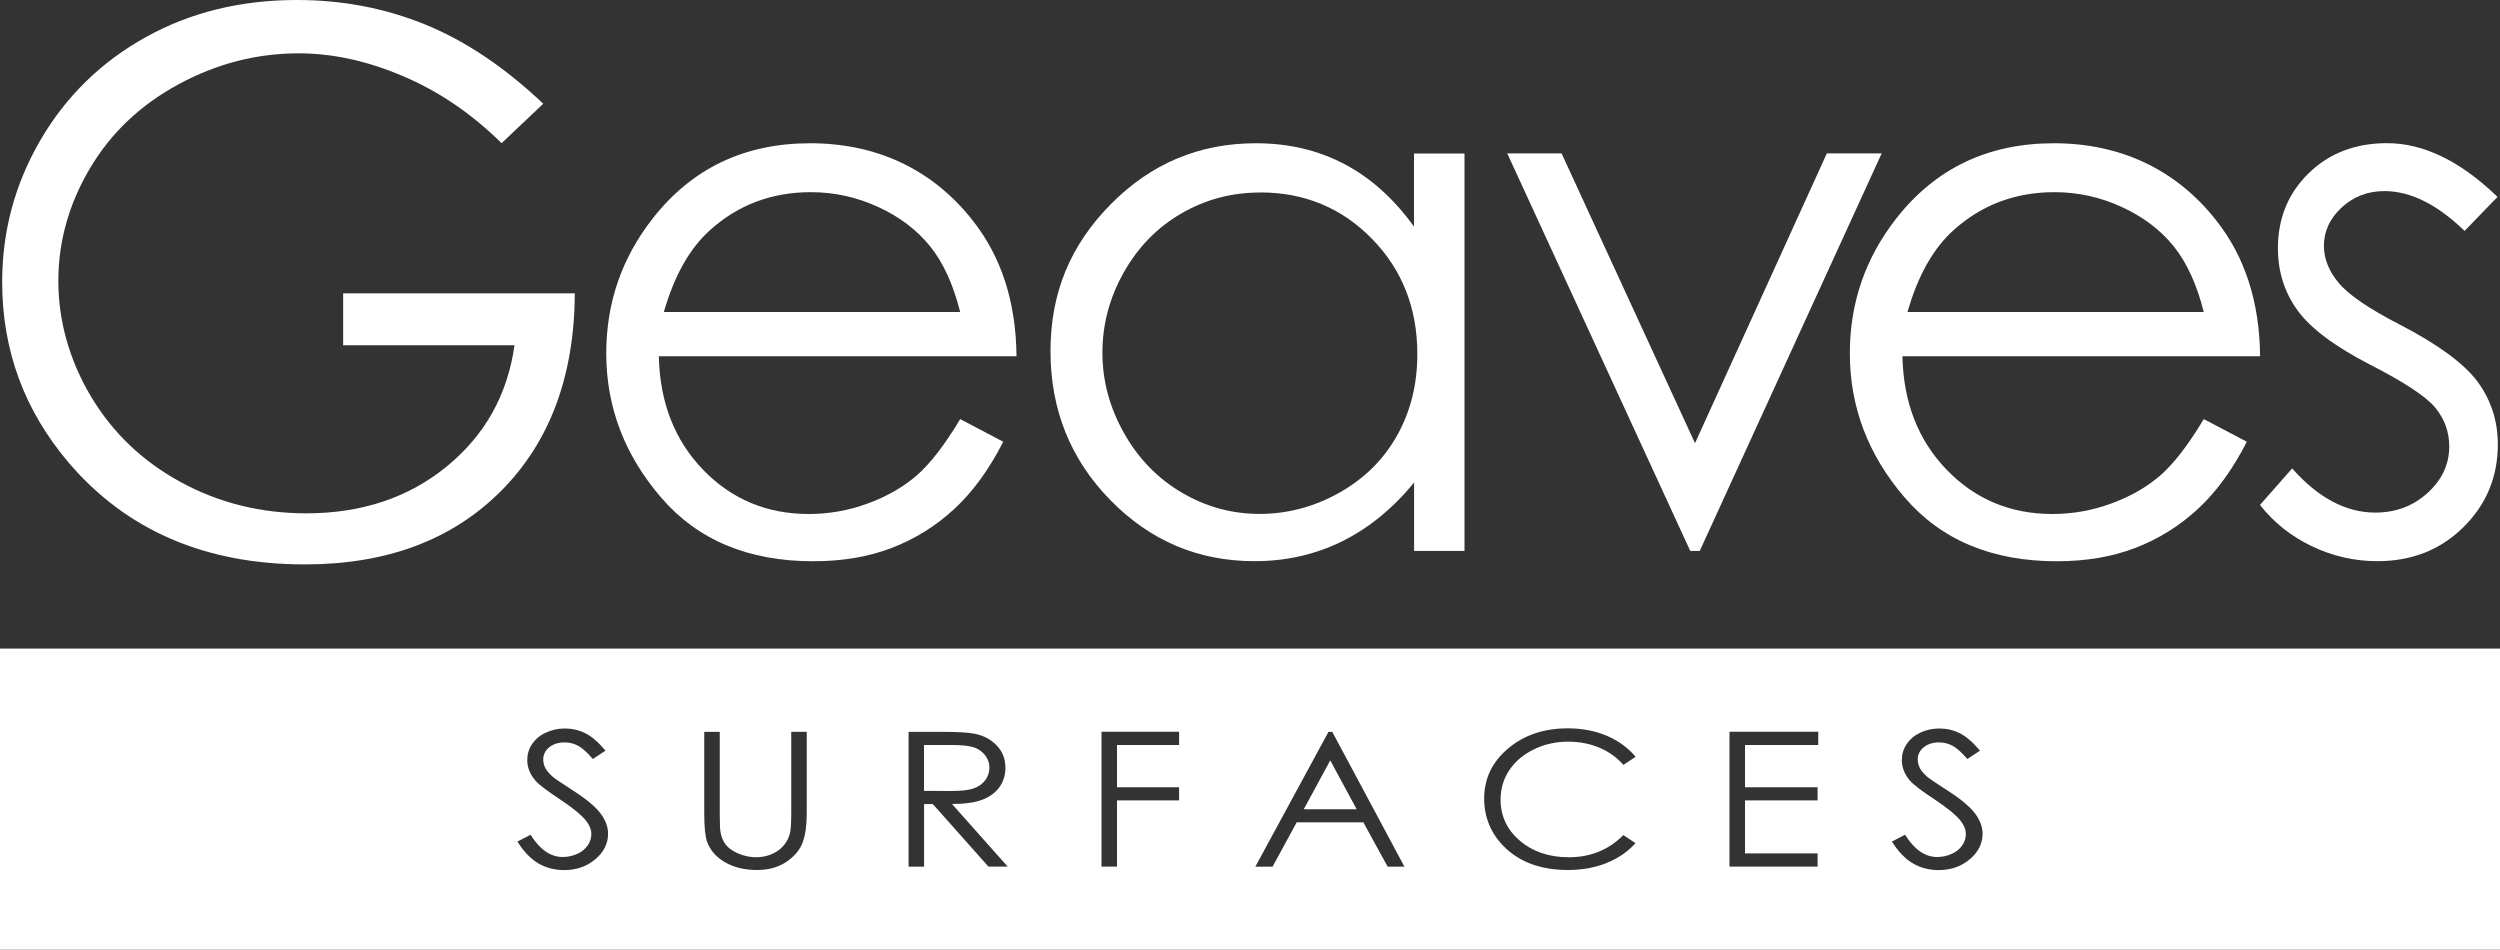 <?xml version="1.0" encoding="UTF-8"?>
<svg id="Layer_2" data-name="Layer 2" xmlns="http://www.w3.org/2000/svg" viewBox="0 0 300 113.98">
  <rect x="0" y="0" width="300" height="113.98" fill="#333333" stroke="none"/>
  <defs>
    <style>
      .cls-1 {
        fill: #fff;
      }
    </style>
  </defs>
  <g id="Layer_1-2" data-name="Layer 1">
    <g>
      <g>
        <path class="cls-1" d="M65.19,12.45l-5,4.73c-3.59-3.54-7.53-6.22-11.82-8.04-4.28-1.83-8.45-2.74-12.52-2.74-5.06,0-9.87,1.24-14.45,3.73-4.57,2.48-8.12,5.85-10.63,10.11-2.51,4.25-3.77,8.75-3.77,13.48s1.3,9.46,3.9,13.83c2.6,4.37,6.2,7.8,10.78,10.3,4.59,2.5,9.62,3.75,15.08,3.75,6.63,0,12.25-1.87,16.83-5.61,4.59-3.74,7.31-8.59,8.15-14.56h-20.56v-6.23h27.8c-.06,9.97-3.02,17.88-8.88,23.74-5.86,5.86-13.7,8.79-23.52,8.79-11.92,0-21.37-4.06-28.32-12.19C2.94,49.29.26,42.06.26,33.85c0-6.11,1.53-11.79,4.6-17.05,3.07-5.26,7.28-9.37,12.63-12.34C22.84,1.48,28.89,0,35.64,0c5.47,0,10.61.99,15.43,2.96,4.82,1.97,9.53,5.14,14.12,9.49Z"/>
        <path class="cls-1" d="M115.22,50.29l5.17,2.72c-1.7,3.33-3.66,6.02-5.88,8.07-2.22,2.05-4.72,3.6-7.5,4.67-2.78,1.07-5.92,1.6-9.43,1.6-7.78,0-13.87-2.55-18.25-7.65-4.39-5.1-6.58-10.87-6.58-17.3,0-6.05,1.86-11.44,5.57-16.18,4.71-6.02,11.01-9.03,18.91-9.03s14.63,3.08,19.48,9.25c3.45,4.36,5.21,9.79,5.27,16.31h-42.92c.12,5.54,1.89,10.08,5.31,13.62,3.42,3.54,7.65,5.31,12.69,5.31,2.43,0,4.79-.42,7.09-1.27,2.3-.84,4.25-1.97,5.86-3.36,1.61-1.4,3.35-3.65,5.22-6.77ZM115.22,37.44c-.82-3.27-2.01-5.89-3.58-7.85-1.57-1.96-3.64-3.54-6.21-4.73-2.58-1.2-5.28-1.8-8.12-1.8-4.68,0-8.71,1.51-12.07,4.52-2.46,2.19-4.32,5.48-5.58,9.86h35.56Z"/>
        <path class="cls-1" d="M175.74,18.41v47.7h-6.05v-8.2c-2.57,3.13-5.46,5.48-8.66,7.06s-6.7,2.37-10.5,2.37c-6.75,0-12.52-2.45-17.3-7.34s-7.17-10.85-7.17-17.87,2.41-12.74,7.23-17.62c4.82-4.88,10.62-7.32,17.41-7.32,3.92,0,7.46.83,10.63,2.5,3.17,1.67,5.95,4.17,8.35,7.5v-8.77h6.05ZM151.21,23.1c-3.42,0-6.57.84-9.46,2.52-2.89,1.68-5.19,4.04-6.9,7.07-1.71,3.04-2.56,6.25-2.56,9.63s.86,6.57,2.58,9.63c1.72,3.07,4.04,5.45,6.94,7.16,2.9,1.71,6.02,2.56,9.35,2.56s6.54-.85,9.55-2.54c3.01-1.69,5.32-3.98,6.94-6.87,1.62-2.89,2.43-6.15,2.43-9.77,0-5.52-1.82-10.13-5.45-13.84-3.63-3.71-8.11-5.56-13.42-5.56Z"/>
        <path class="cls-1" d="M180.86,18.41h6.53l16.01,34.77,15.82-34.77h6.58l-21.83,47.7h-1.14l-21.96-47.7Z"/>
        <path class="cls-1" d="M264.45,50.29l5.17,2.72c-1.7,3.33-3.66,6.02-5.88,8.07-2.22,2.05-4.72,3.6-7.5,4.67-2.78,1.07-5.93,1.6-9.43,1.6-7.78,0-13.87-2.55-18.25-7.65-4.39-5.1-6.58-10.87-6.58-17.3,0-6.05,1.86-11.44,5.57-16.18,4.71-6.02,11.01-9.03,18.91-9.03s14.63,3.08,19.48,9.25c3.45,4.36,5.21,9.79,5.27,16.31h-42.92c.12,5.54,1.89,10.08,5.31,13.62,3.42,3.54,7.65,5.31,12.69,5.31,2.43,0,4.79-.42,7.09-1.27,2.3-.84,4.25-1.97,5.86-3.36,1.61-1.4,3.35-3.65,5.22-6.77ZM264.45,37.44c-.82-3.27-2.01-5.89-3.58-7.85-1.57-1.96-3.64-3.54-6.21-4.73-2.58-1.2-5.28-1.8-8.12-1.8-4.68,0-8.71,1.51-12.07,4.52-2.46,2.19-4.32,5.48-5.57,9.86h35.55Z"/>
        <path class="cls-1" d="M299.7,23.63l-3.95,4.08c-3.28-3.18-6.49-4.78-9.63-4.78-1.99,0-3.7.66-5.12,1.97s-2.13,2.85-2.13,4.6c0,1.55.59,3.03,1.76,4.43,1.17,1.43,3.63,3.11,7.38,5.04,4.57,2.37,7.67,4.65,9.31,6.84,1.61,2.22,2.42,4.72,2.42,7.5,0,3.92-1.38,7.23-4.13,9.95s-6.19,4.08-10.32,4.08c-2.75,0-5.38-.6-7.88-1.8-2.5-1.2-4.57-2.85-6.21-4.95l3.86-4.38c3.13,3.54,6.46,5.3,9.98,5.3,2.46,0,4.55-.79,6.28-2.37,1.73-1.58,2.59-3.43,2.59-5.57,0-1.75-.57-3.32-1.71-4.69-1.14-1.34-3.72-3.04-7.73-5.09-4.31-2.22-7.23-4.41-8.79-6.58-1.55-2.16-2.33-4.63-2.33-7.41,0-3.62,1.24-6.63,3.71-9.03,2.47-2.4,5.6-3.59,9.38-3.59,4.39,0,8.81,2.15,13.26,6.44Z"/>
      </g>
      <g>
        <path class="cls-1" d="M118.23,93.63c.33-.45.5-.96.5-1.51s-.17-1.04-.51-1.48c-.34-.44-.78-.76-1.33-.95-.55-.19-1.46-.29-2.73-.29h-3.28v5.5l3.2.02c1.24,0,2.16-.1,2.75-.31s1.06-.53,1.39-.98Z"/>
        <polygon class="cls-1" points="156.45 97.11 162.8 97.11 159.63 91.25 156.45 97.11"/>
        <path class="cls-1" d="M0,77.83v36.14h300v-36.14H0ZM71.43,103.11c-1.02.87-2.27,1.3-3.73,1.3-1.13,0-2.15-.26-3.07-.79s-1.76-1.4-2.54-2.63l1.58-.82c1.11,1.78,2.4,2.67,3.85,2.67.62,0,1.21-.13,1.76-.38.55-.25.96-.59,1.25-1.02.29-.43.43-.88.43-1.35,0-.54-.21-1.07-.63-1.6-.58-.72-1.64-1.58-3.18-2.6-1.55-1.02-2.51-1.76-2.89-2.21-.66-.76-.99-1.59-.99-2.47,0-.7.19-1.35.58-1.92.39-.58.93-1.04,1.64-1.37s1.47-.5,2.29-.5c.88,0,1.69.19,2.46.57.76.38,1.57,1.07,2.42,2.09l-1.52,1c-.7-.81-1.29-1.34-1.79-1.6-.49-.26-1.03-.39-1.61-.39-.75,0-1.36.2-1.84.59s-.71.88-.71,1.46c0,.35.08.69.25,1.02s.48.69.92,1.08c.24.21,1.04.74,2.4,1.62,1.61,1.03,2.71,1.96,3.31,2.76s.9,1.62.9,2.43c0,1.17-.51,2.19-1.53,3.06ZM96.81,97.58c0,1.45-.16,2.61-.49,3.5-.32.89-.97,1.67-1.94,2.33s-2.15.99-3.53.99c-1.5,0-2.78-.31-3.85-.93-1.07-.62-1.79-1.45-2.15-2.47-.23-.63-.34-1.77-.34-3.41v-9.77h1.86v9.77c0,1.16.03,1.88.08,2.17.09.64.31,1.17.64,1.6.34.43.85.79,1.55,1.08s1.4.43,2.11.43c.61,0,1.2-.11,1.77-.34.56-.23,1.04-.54,1.41-.95.38-.4.66-.89.83-1.46.13-.41.19-1.25.19-2.53v-9.77h1.86v9.77ZM118.62,104l-6.68-7.51h-1.05v7.51h-1.86v-16.18h3.7c2.06,0,3.46.07,4.19.22,1.1.22,2,.69,2.69,1.42.69.72,1.04,1.61,1.04,2.67,0,.88-.24,1.66-.71,2.32-.48.67-1.16,1.17-2.04,1.51-.88.34-2.11.52-3.66.52l6.68,7.51h-2.3ZM141.49,89.4h-7.45v5.07h7.45v1.58h-7.45v7.94h-1.86v-16.18h9.31v1.58ZM166.52,104l-2.92-5.32h-8l-2.89,5.32h-2.07l8.78-16.18h.45l8.66,16.18h-2ZM182.39,100.89c1.55,1.32,3.51,1.98,5.88,1.98,2.6,0,4.78-.89,6.53-2.66l1.46.97c-.93,1.03-2.08,1.82-3.47,2.38-1.38.56-2.93.84-4.64.84-3.25,0-5.81-.94-7.69-2.83-1.57-1.59-2.36-3.51-2.36-5.76,0-2.37.95-4.36,2.86-5.98,1.91-1.62,4.3-2.43,7.17-2.43,1.73,0,3.3.3,4.7.9s2.54,1.44,3.44,2.51l-1.46.98c-.81-.92-1.78-1.61-2.91-2.08s-2.38-.71-3.73-.71c-1.48,0-2.85.31-4.12.93-1.26.62-2.24,1.45-2.94,2.5-.69,1.04-1.04,2.22-1.04,3.53,0,1.97.78,3.62,2.33,4.94ZM218.19,89.4h-8.79v5.07h8.71v1.58h-8.71v6.36h8.71v1.58h-10.57v-16.18h10.65v1.58ZM236.37,103.11c-1.02.87-2.27,1.3-3.73,1.3-1.13,0-2.15-.26-3.07-.79s-1.76-1.4-2.54-2.63l1.58-.82c1.11,1.78,2.39,2.67,3.85,2.67.62,0,1.21-.13,1.76-.38.55-.25.96-.59,1.25-1.02s.43-.88.43-1.35c0-.54-.21-1.07-.63-1.6-.58-.72-1.64-1.58-3.18-2.6-1.55-1.02-2.51-1.76-2.89-2.21-.66-.76-.98-1.59-.98-2.47,0-.7.19-1.35.58-1.92.39-.58.93-1.04,1.63-1.37s1.47-.5,2.29-.5c.87,0,1.69.19,2.46.57.76.38,1.57,1.07,2.42,2.09l-1.52,1c-.7-.81-1.29-1.34-1.79-1.6-.49-.26-1.03-.39-1.61-.39-.75,0-1.36.2-1.84.59s-.71.88-.71,1.46c0,.35.08.69.25,1.02.17.33.48.69.92,1.08.24.21,1.04.74,2.4,1.62,1.61,1.03,2.71,1.96,3.31,2.76.6.81.9,1.62.9,2.43,0,1.17-.51,2.19-1.53,3.06Z"/>
      </g>
    </g>
  </g>
</svg>